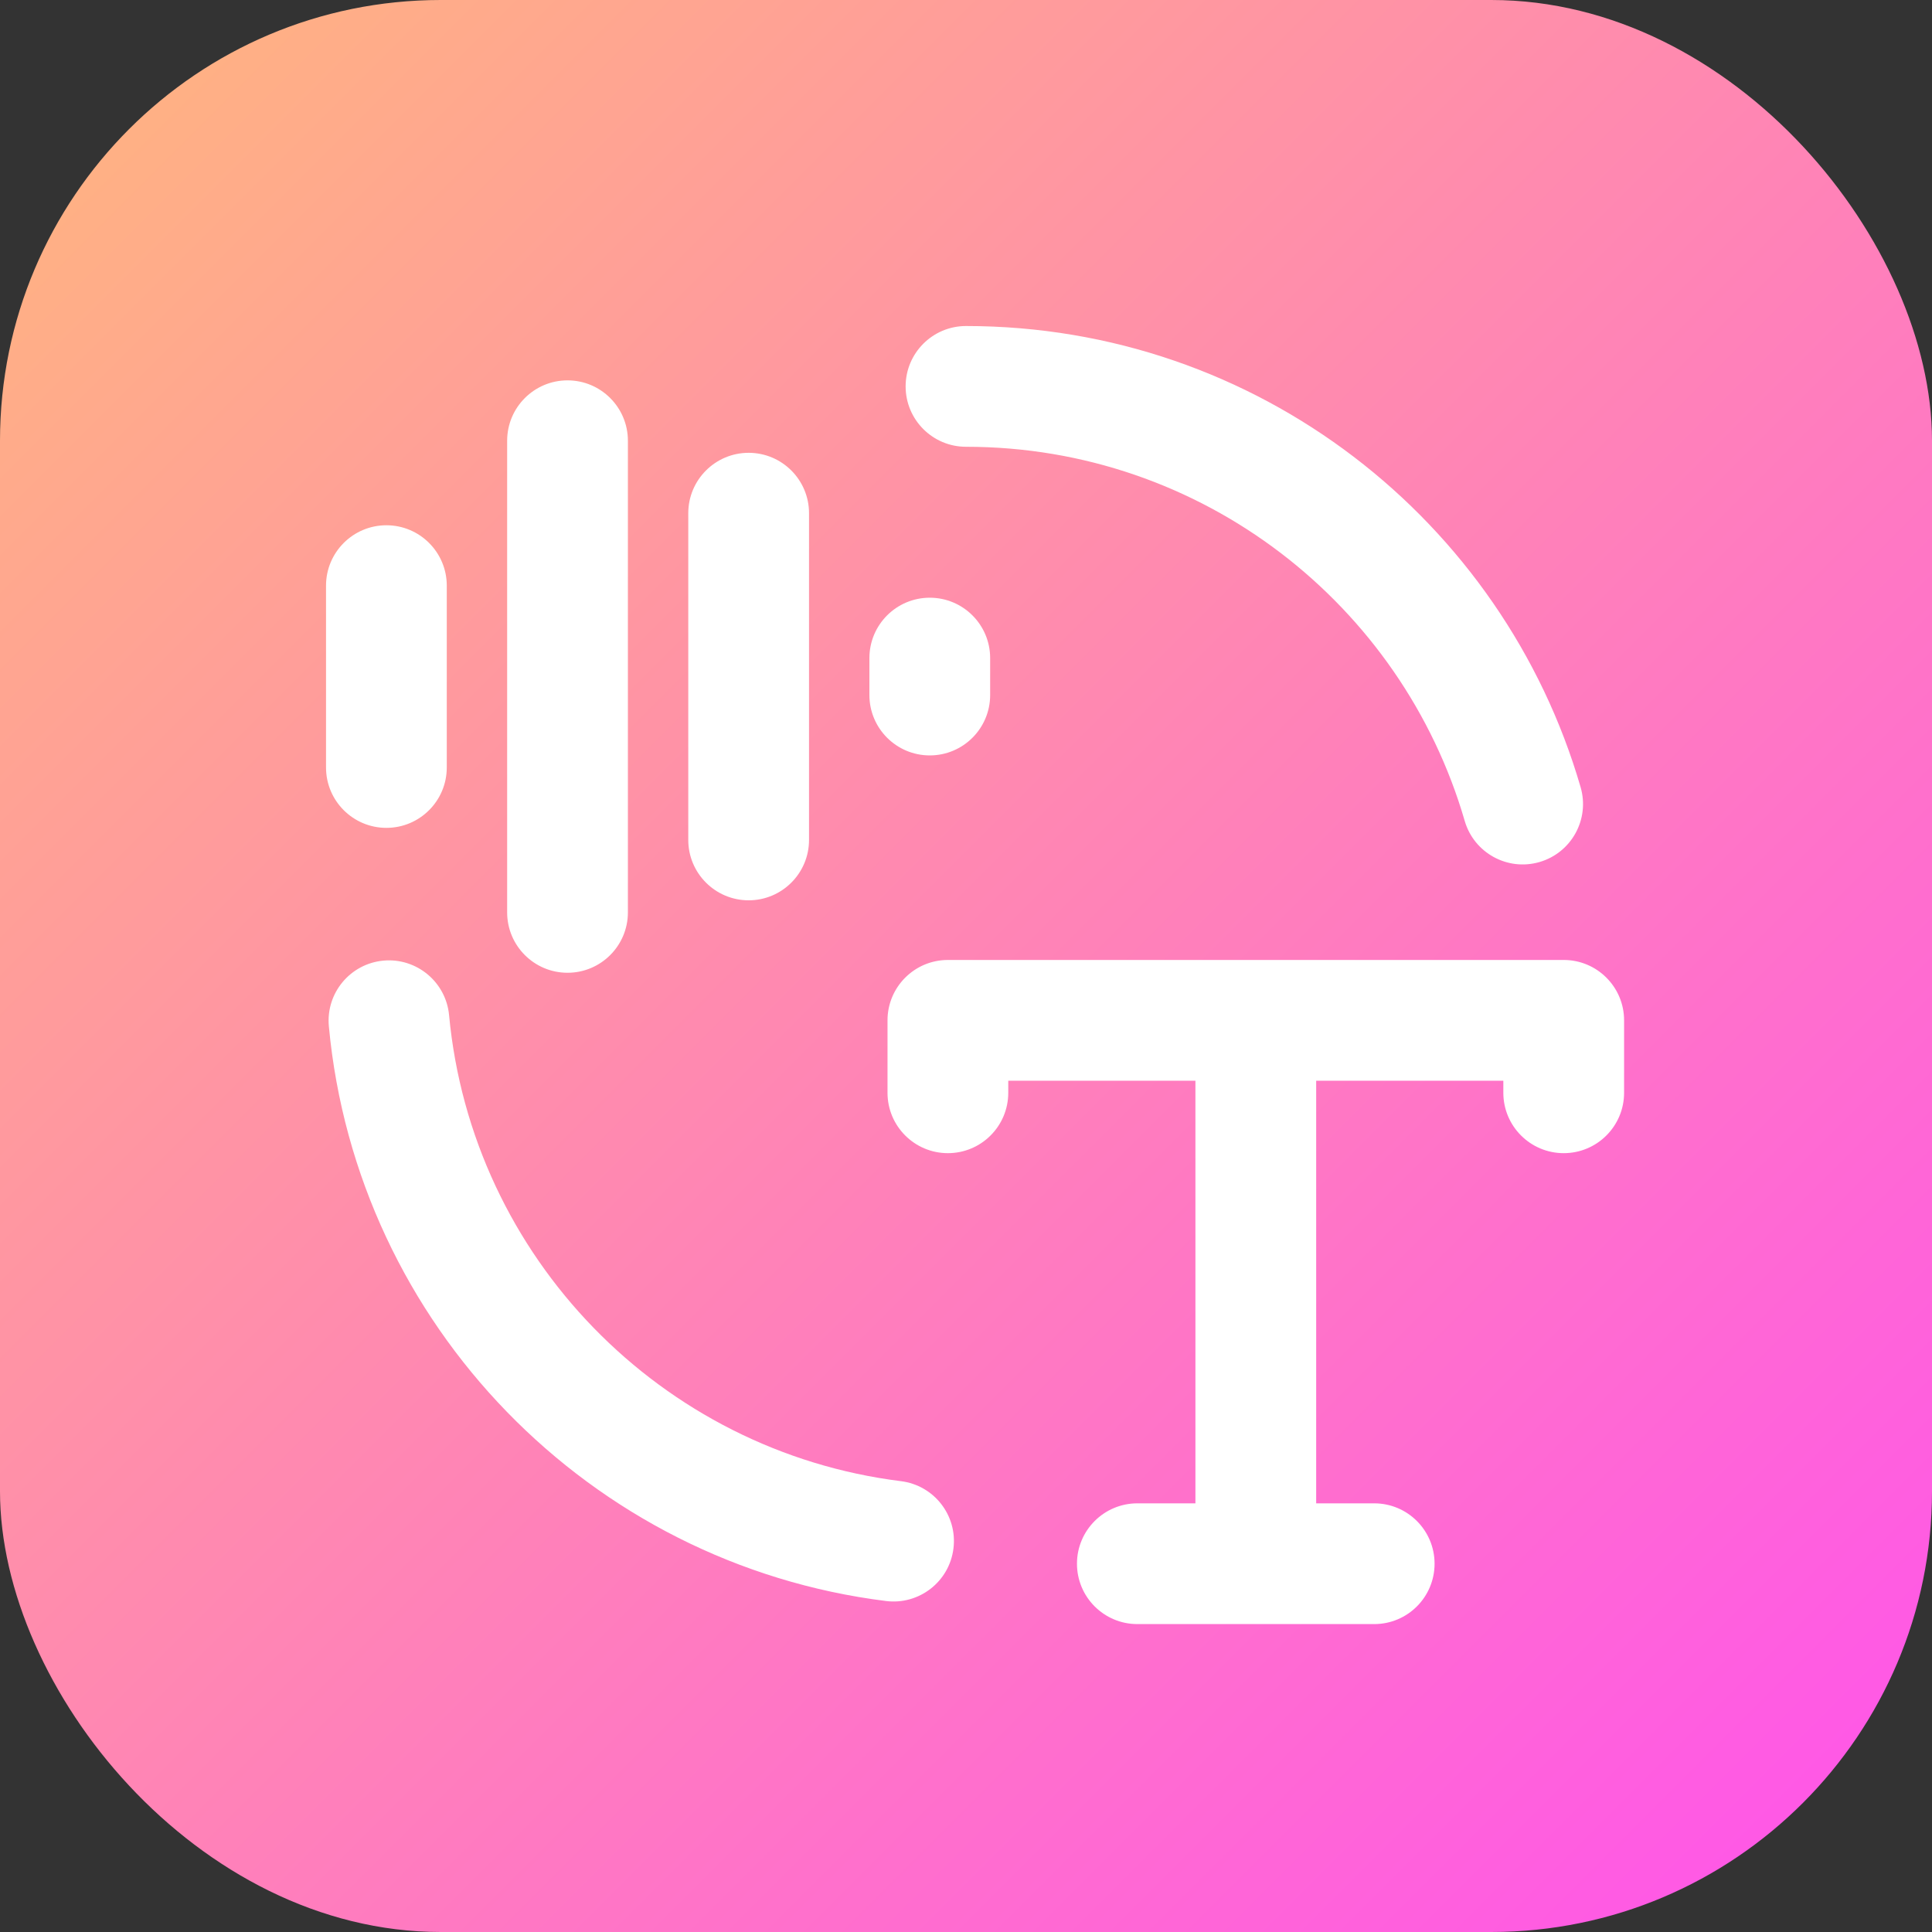 <svg width="32" height="32" viewBox="0 0 32 32" fill="none" xmlns="http://www.w3.org/2000/svg">
<rect x="0" y="0" width="32" height="32" fill="#333333" stroke="none"/>
<rect width="32" height="32" rx="7.3" fill="url(#paint0_linear_26978_15364)"/>
<path fill-rule="evenodd" clip-rule="evenodd" d="M16 5.4C15.448 5.4 15 5.848 15 6.4C15 6.952 15.448 7.4 16 7.4C19.914 7.4 23.22 10.016 24.26 13.596C24.414 14.127 24.969 14.432 25.499 14.278C26.029 14.124 26.334 13.569 26.18 13.039C24.899 8.626 20.828 5.4 16 5.4ZM7.438 16.813C7.386 16.264 6.899 15.86 6.349 15.911C5.799 15.963 5.395 16.45 5.447 17C5.91 21.948 9.772 25.906 14.676 26.518C15.224 26.586 15.724 26.197 15.792 25.649C15.861 25.101 15.472 24.602 14.924 24.533C10.948 24.038 7.814 20.825 7.438 16.813ZM9.4 6.3C9.952 6.3 10.4 6.748 10.4 7.3V15.112C10.4 15.664 9.952 16.112 9.4 16.112C8.848 16.112 8.4 15.664 8.4 15.112V7.3C8.4 6.748 8.848 6.3 9.4 6.3ZM12.4 7.5C12.952 7.5 13.4 7.948 13.4 8.5V13.912C13.4 14.464 12.952 14.912 12.4 14.912C11.848 14.912 11.4 14.464 11.4 13.912V8.5C11.4 7.948 11.848 7.5 12.4 7.5ZM6.4 8.7C6.952 8.7 7.4 9.148 7.4 9.7V12.712C7.4 13.264 6.952 13.712 6.4 13.712C5.848 13.712 5.4 13.264 5.4 12.712V9.7C5.4 9.148 5.848 8.7 6.4 8.7ZM15.4 9.9C15.952 9.9 16.4 10.348 16.4 10.9V11.512C16.4 12.064 15.952 12.512 15.4 12.512C14.848 12.512 14.4 12.064 14.4 11.512V10.9C14.4 10.348 14.848 9.9 15.4 9.9ZM14.7 16.9C14.7 16.348 15.148 15.9 15.7 15.9H20.8H25.9C26.452 15.9 26.9 16.348 26.9 16.9V18.1C26.9 18.652 26.452 19.1 25.9 19.1C25.348 19.1 24.9 18.652 24.9 18.1V17.9H21.8V24.9H22.761C23.314 24.9 23.761 25.348 23.761 25.9C23.761 26.452 23.314 26.9 22.761 26.9H20.8H18.838C18.286 26.9 17.838 26.452 17.838 25.9C17.838 25.348 18.286 24.9 18.838 24.9H19.8V17.9H16.7V18.1C16.7 18.652 16.252 19.1 15.7 19.1C15.148 19.1 14.7 18.652 14.7 18.1V16.9Z" fill="white"/>
<defs>
<linearGradient id="paint0_linear_26978_15364" x1="0" y1="0" x2="32" y2="32" gradientUnits="userSpaceOnUse">
<stop stop-color="#FFB77D"/>
<stop offset="1" stop-color="#FF52ED"/>
</linearGradient>
</defs>
</svg>
